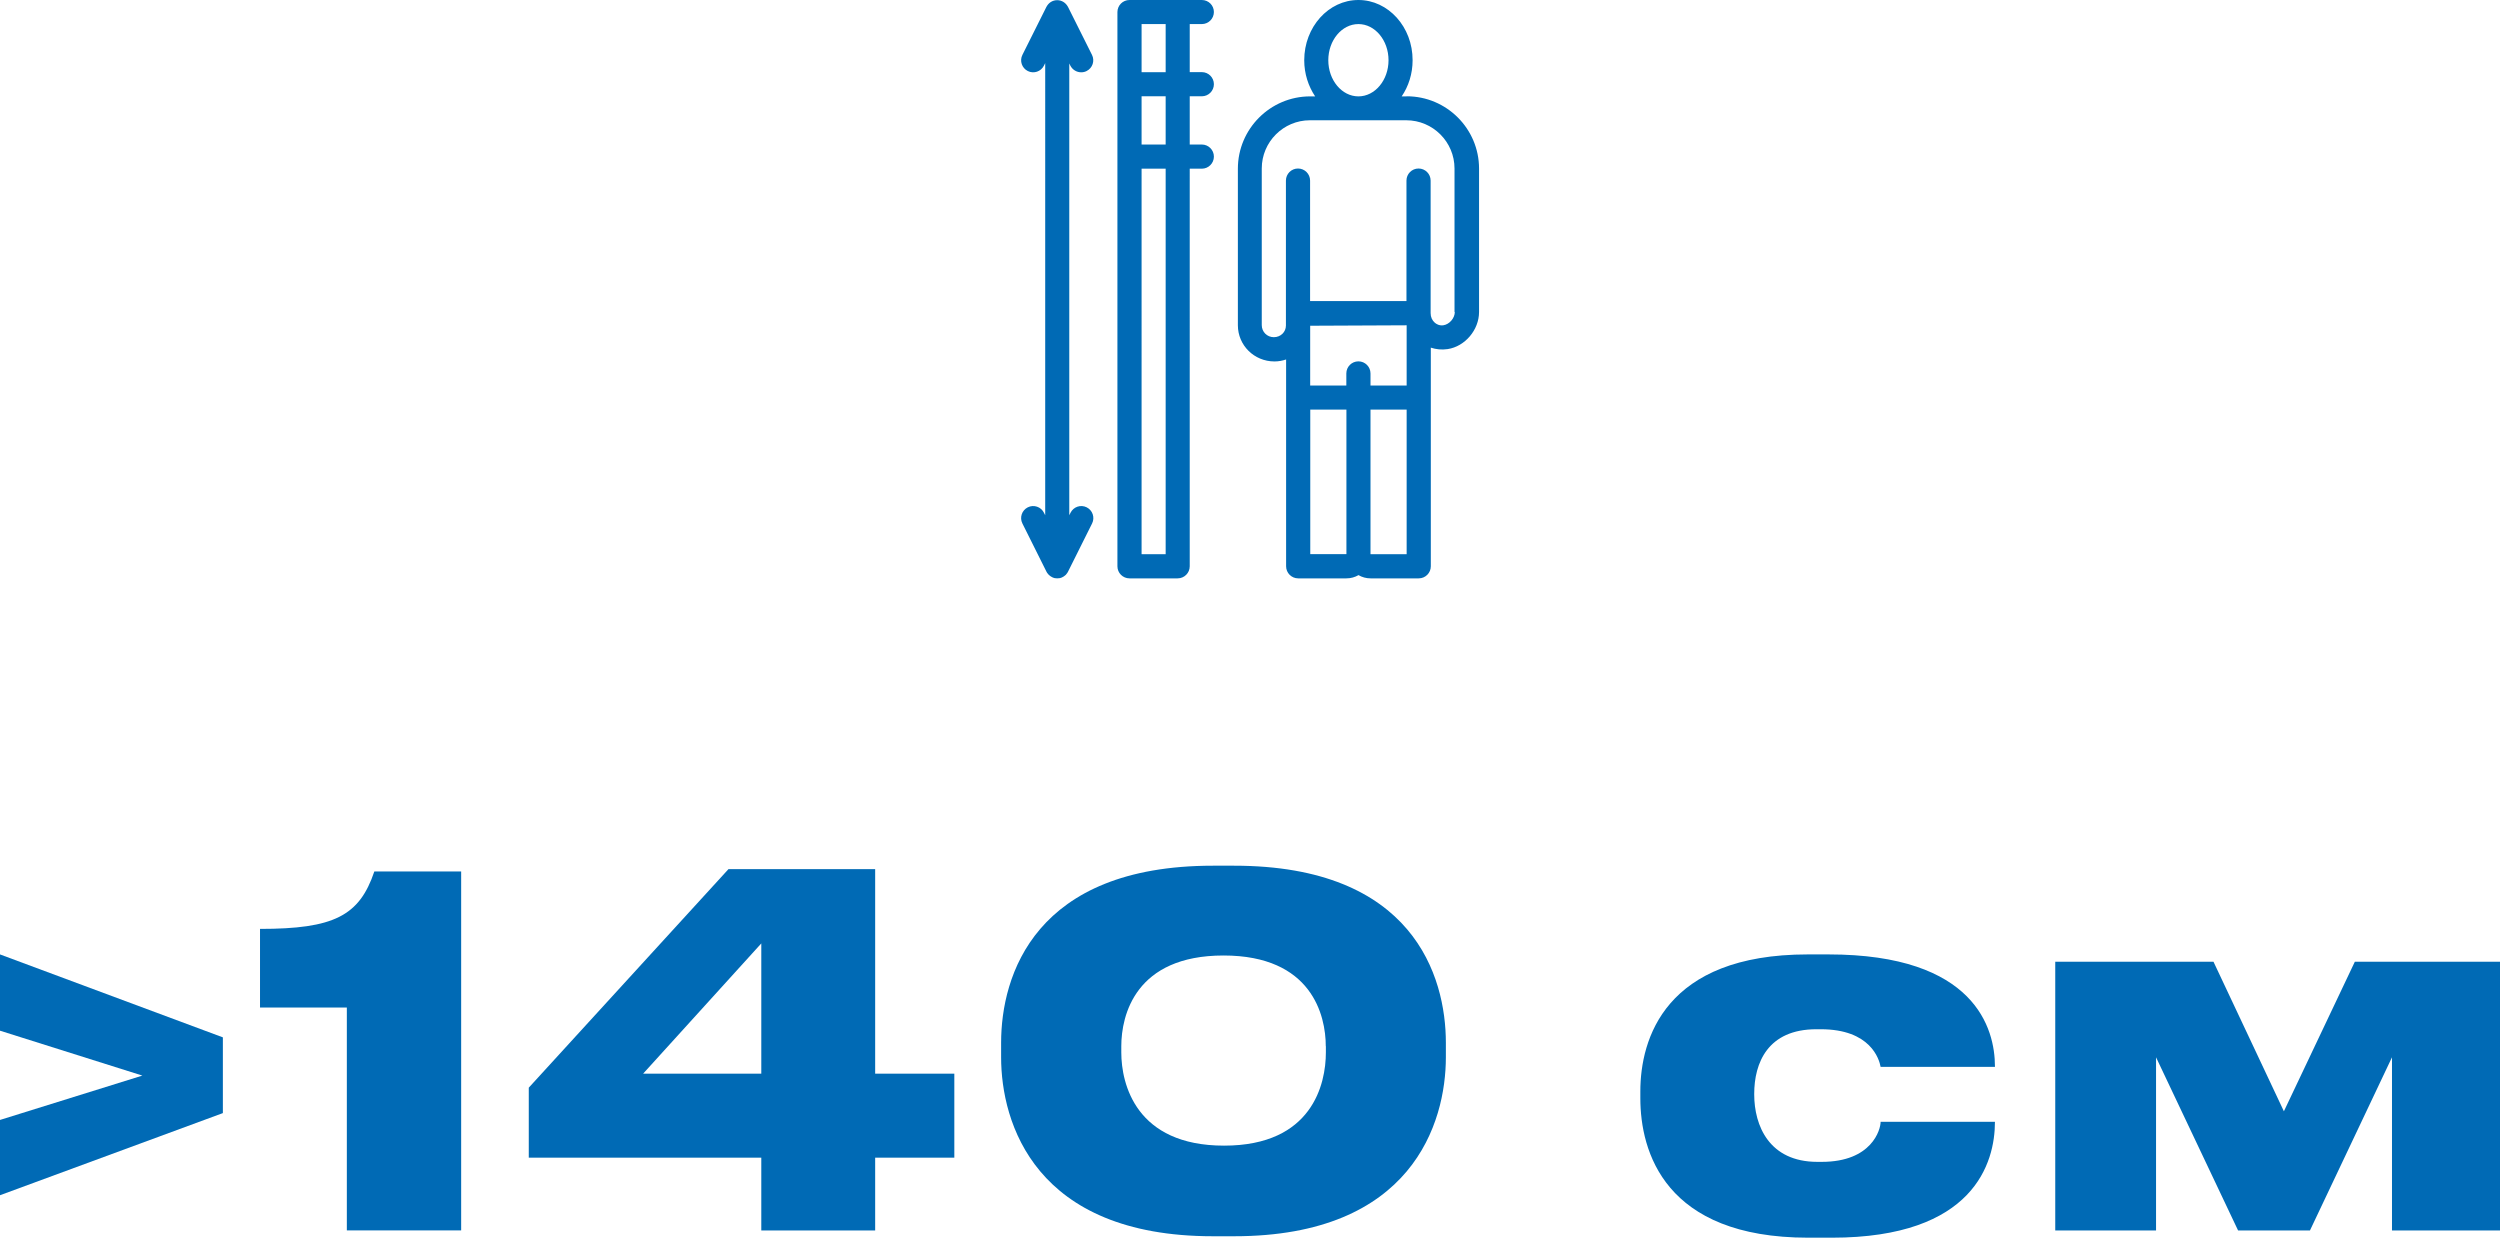 <?xml version="1.0" encoding="UTF-8"?> <svg xmlns="http://www.w3.org/2000/svg" id="_Слой_2" data-name="Слой_2" viewBox="0 0 277.29 137.28"><defs><style> .cls-1 { fill: #006ab5; } </style></defs><g id="OBJECT"><g><g><path class="cls-1" d="M0,124.22l15.79-4.92-15.79-4.98v-8.46l24.72,9.2v8.4L0,132.57v-8.35Z"></path><path class="cls-1" d="M28.84,111.75v-8.72c8.19,0,11.02-1.44,12.68-6.37h9.63v39.81h-12.68v-24.72h-9.63Z"></path><path class="cls-1" d="M58.65,120.64l22.15-24.24h16.27v22.69h8.78v9.31h-8.78v8.08h-12.63v-8.08h-25.79v-7.76ZM84.44,104.64l-13.11,14.45h13.11v-14.45Z"></path><path class="cls-1" d="M136.88,96.02c19.85,0,23.49,12.25,23.49,19.64v1.61c0,7.28-3.75,19.85-23.49,19.85h-2.35c-19.75,0-23.49-12.58-23.49-19.85v-1.61c0-7.49,3.75-19.64,23.49-19.64h2.35ZM147.05,116.04c0-3.42-1.55-10.06-11.34-10.06s-11.34,6.64-11.34,10.06v.7c0,3.48,1.61,10.33,11.4,10.33s11.29-6.85,11.29-10.33v-.7Z"></path><path class="cls-1" d="M221.27,124.44c0,4.5-2.3,12.84-18.09,12.84h-2.62c-15.95,0-18.62-9.58-18.62-15.47v-.75c0-5.83,2.73-15.2,18.57-15.2h2.3c16.27,0,18.46,8.24,18.46,12.42v.05h-12.68c-.16-.86-1.12-4.17-6.64-4.17h-.48c-5.41,0-6.9,3.75-6.9,7.17v.05c0,3.48,1.66,7.49,7.01,7.49h.48c5.57,0,6.53-3.59,6.53-4.44h12.68Z"></path><path class="cls-1" d="M239.14,136.48h-11.18v-29.81h17.55l7.81,16.59,7.87-16.59h16.11v29.81h-11.99v-19.21l-9.1,19.21h-7.97l-9.1-19.21v19.21Z"></path></g><path class="cls-1" d="M156.02,10.69h-.55c.76-1.12,1.21-2.5,1.21-4.01C156.69,3,153.99,0,150.67,0s-6.01,3-6.01,6.68c0,1.5.46,2.89,1.21,4.01h-.55c-4.42,0-8.02,3.6-8.02,8.02v17.37c0,2.21,1.8,4.01,4.06,4.01.45,0,.88-.08,1.29-.22v22.94c0,.74.6,1.34,1.34,1.34h5.35c.49,0,.94-.13,1.34-.36.39.23.85.36,1.34.36h5.34c.74,0,1.34-.6,1.34-1.34v-24.25c.58.19,1.21.26,1.87.16,1.92-.29,3.48-2.13,3.48-4.11v-15.91c0-4.42-3.6-8.02-8.02-8.02ZM161.36,34.61c0,.66-.58,1.37-1.28,1.47-.45.06-.78-.15-.94-.29-.29-.25-.46-.62-.46-1.06v-14.7c0-.74-.6-1.34-1.34-1.34s-1.34.6-1.34,1.34v13.36h-10.69v-13.36c0-.74-.6-1.34-1.34-1.34s-1.34.6-1.34,1.34v16.08c0,.71-.58,1.29-1.34,1.29s-1.34-.6-1.34-1.34v-17.37c0-2.95,2.4-5.35,5.34-5.35h10.69c2.95,0,5.35,2.4,5.35,5.35v15.91ZM156.02,61.47h-4.01v-16.04h4.01v16.04ZM145.33,36.13l10.69-.05v6.68h-4.01v-1.34c0-.74-.6-1.34-1.34-1.34s-1.34.6-1.34,1.34v1.34h-4.01v-6.63ZM145.33,45.43h4.01v16.03h-4.01v-16.03ZM147.33,6.68c0-2.21,1.5-4.01,3.34-4.01s3.34,1.8,3.34,4.01-1.5,4.01-3.34,4.01c-1.84,0-3.34-1.8-3.34-4.01ZM133.3,2.67c.74,0,1.34-.6,1.34-1.34S134.04,0,133.3,0h-8.02c-.74,0-1.34.6-1.34,1.34v61.47c0,.74.6,1.34,1.34,1.34h5.34c.74,0,1.34-.6,1.34-1.34V18.71h1.34c.74,0,1.34-.6,1.34-1.34s-.6-1.34-1.34-1.34h-1.34v-5.35h1.34c.74,0,1.34-.6,1.34-1.34s-.6-1.34-1.34-1.34h-1.34V2.67h1.34ZM129.29,61.47h-2.67V18.71h2.67v42.76ZM129.29,16.03h-2.67v-5.35h2.67v5.35ZM126.62,8.02V2.67h2.67v5.34h-2.67ZM118.6,7v50.15l.14-.28c.33-.66,1.13-.93,1.79-.6.66.33.93,1.13.6,1.79l-2.67,5.35s-.05.08-.07.12c0,0-.01.02-.02.03-.04.06-.09.12-.14.18-.01.01-.03.03-.04.04-.04.04-.09.08-.14.11-.02.01-.03.02-.05.04-.06.04-.13.08-.2.11-.01,0-.03.01-.04.02-.06.02-.12.04-.18.06-.02,0-.04.01-.07.01-.08.01-.16.02-.24.02s-.16-.01-.24-.02c-.02,0-.04,0-.07-.01-.06-.01-.12-.03-.18-.06-.01,0-.03-.01-.04-.02-.07-.03-.14-.07-.2-.11-.02-.01-.03-.02-.05-.04-.05-.03-.09-.07-.14-.11-.02-.01-.03-.03-.04-.04-.05-.05-.1-.11-.15-.18,0,0-.01-.02-.02-.03-.03-.04-.05-.08-.07-.12l-2.67-5.35c-.33-.66-.06-1.46.6-1.79.66-.33,1.46-.06,1.79.6l.14.28V7l-.14.28c-.33.66-1.13.93-1.79.6-.66-.33-.93-1.13-.6-1.79l2.67-5.34s.02-.02.02-.03c.23-.42.66-.7,1.17-.7s.94.29,1.17.7c0,.01.02.02.02.03l2.67,5.34c.33.66.06,1.46-.6,1.79-.19.1-.4.14-.6.14-.49,0-.96-.27-1.2-.74l-.14-.28Z"></path></g></g></svg> 